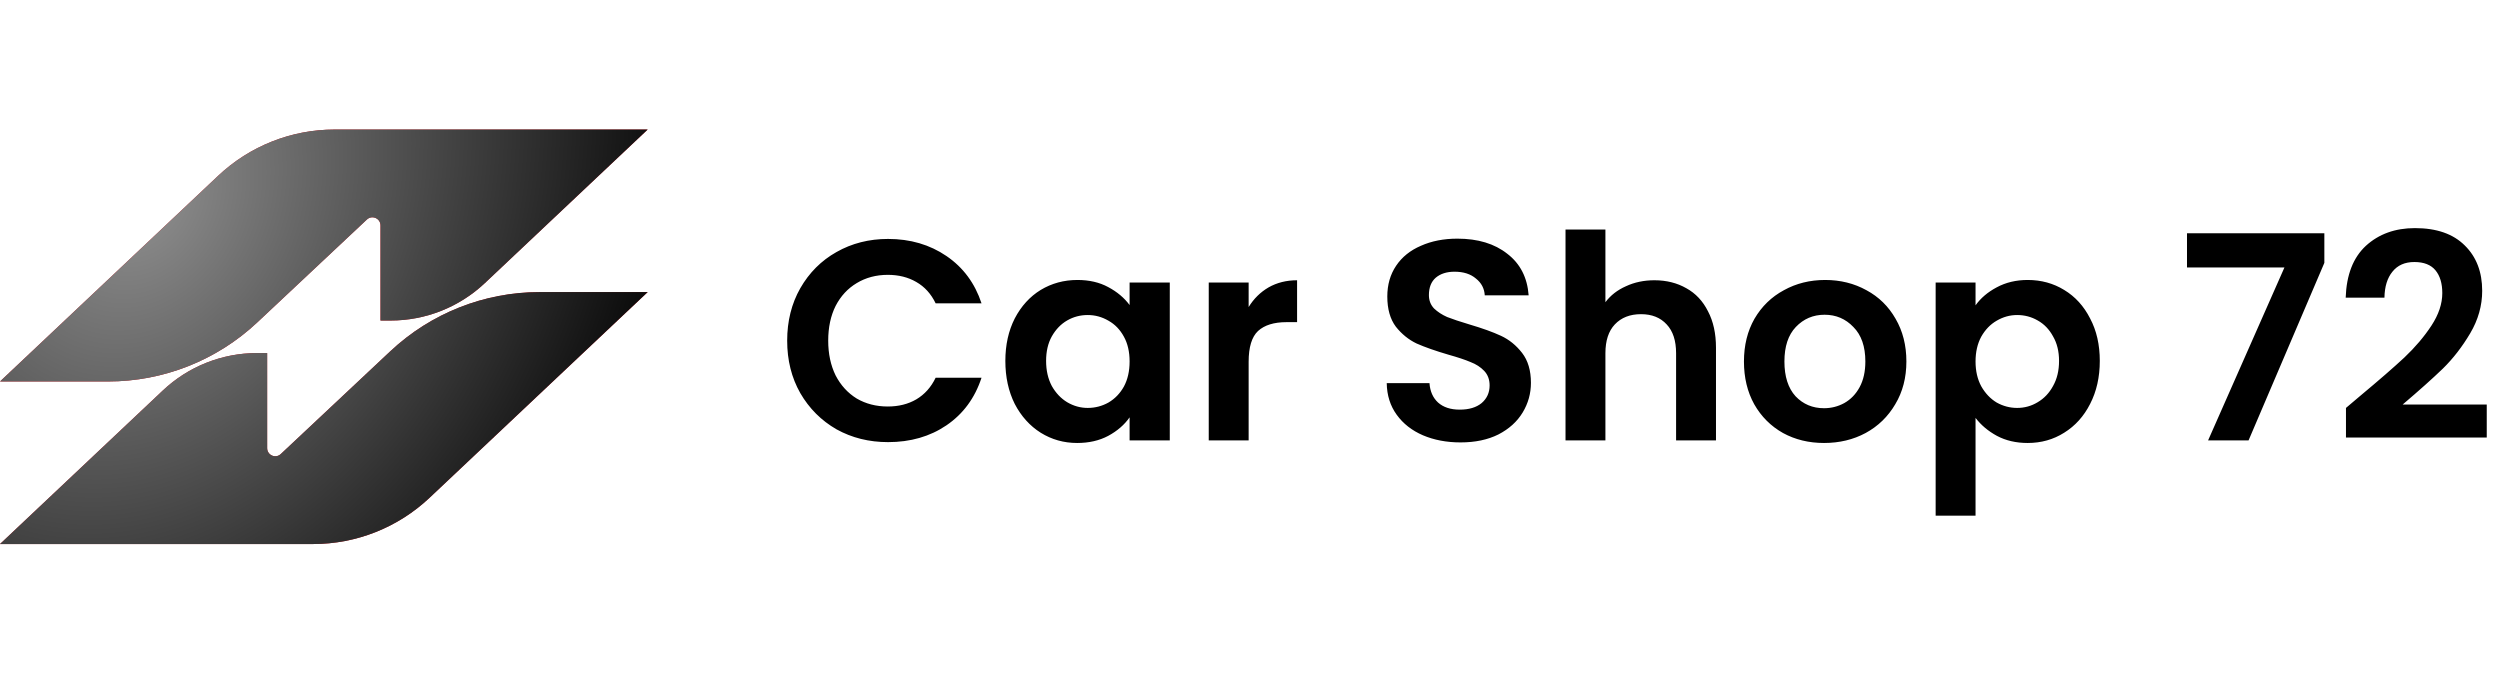 <svg width="193" height="52" viewBox="0 0 193 52" fill="none" xmlns="http://www.w3.org/2000/svg">
<path d="M25.823 10H50L37.432 21.853C35.462 23.711 32.86 24.745 30.157 24.745H29.375V17.406C29.375 16.857 28.723 16.573 28.323 16.948L19.865 24.886C16.739 27.819 12.62 29.451 8.341 29.451H0L16.837 13.573C19.27 11.278 22.484 10 25.823 10Z" fill="#CF181F"/>
<path d="M25.823 10H50L37.432 21.853C35.462 23.711 32.86 24.745 30.157 24.745H29.375V17.406C29.375 16.857 28.723 16.573 28.323 16.948L19.865 24.886C16.739 27.819 12.62 29.451 8.341 29.451H0L16.837 13.573C19.27 11.278 22.484 10 25.823 10Z" fill="url(#paint0_radial_1879_1555)"/>
<path d="M24.177 42H0L12.568 30.147C14.538 28.289 17.14 27.255 19.843 27.255H20.625V34.594C20.625 35.143 21.277 35.427 21.677 35.052L30.135 27.114C33.261 24.181 37.38 22.549 41.659 22.549H50L33.163 38.427C30.73 40.722 27.516 42 24.177 42Z" fill="#CF181F"/>
<path d="M24.177 42H0L12.568 30.147C14.538 28.289 17.14 27.255 19.843 27.255H20.625V34.594C20.625 35.143 21.277 35.427 21.677 35.052L30.135 27.114C33.261 24.181 37.38 22.549 41.659 22.549H50L33.163 38.427C30.73 40.722 27.516 42 24.177 42Z" fill="url(#paint1_radial_1879_1555)"/>
<path d="M60.77 26.3C60.77 24.789 61.107 23.44 61.782 22.252C62.471 21.049 63.403 20.118 64.576 19.458C65.764 18.783 67.091 18.446 68.558 18.446C70.274 18.446 71.777 18.886 73.068 19.766C74.359 20.646 75.261 21.863 75.774 23.418H72.232C71.88 22.685 71.381 22.135 70.736 21.768C70.105 21.401 69.372 21.218 68.536 21.218C67.641 21.218 66.842 21.431 66.138 21.856C65.449 22.267 64.906 22.853 64.51 23.616C64.129 24.379 63.938 25.273 63.938 26.3C63.938 27.312 64.129 28.207 64.51 28.984C64.906 29.747 65.449 30.341 66.138 30.766C66.842 31.177 67.641 31.382 68.536 31.382C69.372 31.382 70.105 31.199 70.736 30.832C71.381 30.451 71.88 29.893 72.232 29.16H75.774C75.261 30.729 74.359 31.954 73.068 32.834C71.792 33.699 70.289 34.132 68.558 34.132C67.091 34.132 65.764 33.802 64.576 33.142C63.403 32.467 62.471 31.536 61.782 30.348C61.107 29.16 60.77 27.811 60.77 26.3ZM77.613 27.862C77.613 26.63 77.855 25.537 78.339 24.584C78.837 23.631 79.505 22.897 80.341 22.384C81.191 21.871 82.137 21.614 83.179 21.614C84.088 21.614 84.88 21.797 85.555 22.164C86.244 22.531 86.794 22.993 87.205 23.55V21.812H90.307V34H87.205V32.218C86.809 32.79 86.259 33.267 85.555 33.648C84.865 34.015 84.066 34.198 83.157 34.198C82.13 34.198 81.191 33.934 80.341 33.406C79.505 32.878 78.837 32.137 78.339 31.184C77.855 30.216 77.613 29.109 77.613 27.862ZM87.205 27.906C87.205 27.158 87.058 26.52 86.765 25.992C86.471 25.449 86.075 25.039 85.577 24.76C85.078 24.467 84.543 24.32 83.971 24.32C83.399 24.32 82.871 24.459 82.387 24.738C81.903 25.017 81.507 25.427 81.199 25.97C80.905 26.498 80.759 27.129 80.759 27.862C80.759 28.595 80.905 29.241 81.199 29.798C81.507 30.341 81.903 30.759 82.387 31.052C82.885 31.345 83.413 31.492 83.971 31.492C84.543 31.492 85.078 31.353 85.577 31.074C86.075 30.781 86.471 30.37 86.765 29.842C87.058 29.299 87.205 28.654 87.205 27.906ZM96.395 23.704C96.791 23.059 97.304 22.553 97.935 22.186C98.58 21.819 99.314 21.636 100.135 21.636V24.87H99.321C98.353 24.87 97.62 25.097 97.121 25.552C96.637 26.007 96.395 26.799 96.395 27.928V34H93.315V21.812H96.395V23.704ZM112.754 34.154C111.683 34.154 110.715 33.971 109.85 33.604C108.999 33.237 108.324 32.709 107.826 32.02C107.327 31.331 107.07 30.517 107.056 29.578H110.356C110.4 30.209 110.62 30.707 111.016 31.074C111.426 31.441 111.984 31.624 112.688 31.624C113.406 31.624 113.971 31.455 114.382 31.118C114.792 30.766 114.998 30.311 114.998 29.754C114.998 29.299 114.858 28.925 114.58 28.632C114.301 28.339 113.949 28.111 113.524 27.95C113.113 27.774 112.541 27.583 111.808 27.378C110.81 27.085 109.996 26.799 109.366 26.52C108.75 26.227 108.214 25.794 107.76 25.222C107.32 24.635 107.1 23.858 107.1 22.89C107.1 21.981 107.327 21.189 107.782 20.514C108.236 19.839 108.874 19.326 109.696 18.974C110.517 18.607 111.456 18.424 112.512 18.424C114.096 18.424 115.379 18.813 116.362 19.59C117.359 20.353 117.909 21.423 118.012 22.802H114.624C114.594 22.274 114.367 21.841 113.942 21.504C113.531 21.152 112.981 20.976 112.292 20.976C111.69 20.976 111.206 21.13 110.84 21.438C110.488 21.746 110.312 22.193 110.312 22.78C110.312 23.191 110.444 23.535 110.708 23.814C110.986 24.078 111.324 24.298 111.72 24.474C112.13 24.635 112.702 24.826 113.436 25.046C114.433 25.339 115.247 25.633 115.878 25.926C116.508 26.219 117.051 26.659 117.506 27.246C117.96 27.833 118.188 28.603 118.188 29.556C118.188 30.377 117.975 31.14 117.55 31.844C117.124 32.548 116.501 33.113 115.68 33.538C114.858 33.949 113.883 34.154 112.754 34.154ZM127.722 21.636C128.646 21.636 129.467 21.841 130.186 22.252C130.905 22.648 131.462 23.242 131.858 24.034C132.269 24.811 132.474 25.75 132.474 26.85V34H129.394V27.268C129.394 26.3 129.152 25.559 128.668 25.046C128.184 24.518 127.524 24.254 126.688 24.254C125.837 24.254 125.163 24.518 124.664 25.046C124.18 25.559 123.938 26.3 123.938 27.268V34H120.858V17.72H123.938V23.33C124.334 22.802 124.862 22.391 125.522 22.098C126.182 21.79 126.915 21.636 127.722 21.636ZM140.815 34.198C139.641 34.198 138.585 33.941 137.647 33.428C136.708 32.9 135.967 32.159 135.425 31.206C134.897 30.253 134.633 29.153 134.633 27.906C134.633 26.659 134.904 25.559 135.447 24.606C136.004 23.653 136.759 22.919 137.713 22.406C138.666 21.878 139.729 21.614 140.903 21.614C142.076 21.614 143.139 21.878 144.093 22.406C145.046 22.919 145.794 23.653 146.337 24.606C146.894 25.559 147.173 26.659 147.173 27.906C147.173 29.153 146.887 30.253 146.315 31.206C145.757 32.159 144.995 32.9 144.027 33.428C143.073 33.941 142.003 34.198 140.815 34.198ZM140.815 31.514C141.372 31.514 141.893 31.382 142.377 31.118C142.875 30.839 143.271 30.429 143.565 29.886C143.858 29.343 144.005 28.683 144.005 27.906C144.005 26.747 143.697 25.86 143.081 25.244C142.479 24.613 141.739 24.298 140.859 24.298C139.979 24.298 139.238 24.613 138.637 25.244C138.05 25.86 137.757 26.747 137.757 27.906C137.757 29.065 138.043 29.959 138.615 30.59C139.201 31.206 139.935 31.514 140.815 31.514ZM152.512 23.572C152.908 23.015 153.451 22.553 154.14 22.186C154.844 21.805 155.643 21.614 156.538 21.614C157.579 21.614 158.518 21.871 159.354 22.384C160.205 22.897 160.872 23.631 161.356 24.584C161.855 25.523 162.104 26.615 162.104 27.862C162.104 29.109 161.855 30.216 161.356 31.184C160.872 32.137 160.205 32.878 159.354 33.406C158.518 33.934 157.579 34.198 156.538 34.198C155.643 34.198 154.851 34.015 154.162 33.648C153.487 33.281 152.937 32.819 152.512 32.262V39.808H149.432V21.812H152.512V23.572ZM158.958 27.862C158.958 27.129 158.804 26.498 158.496 25.97C158.203 25.427 157.807 25.017 157.308 24.738C156.824 24.459 156.296 24.32 155.724 24.32C155.167 24.32 154.639 24.467 154.14 24.76C153.656 25.039 153.26 25.449 152.952 25.992C152.659 26.535 152.512 27.173 152.512 27.906C152.512 28.639 152.659 29.277 152.952 29.82C153.26 30.363 153.656 30.781 154.14 31.074C154.639 31.353 155.167 31.492 155.724 31.492C156.296 31.492 156.824 31.345 157.308 31.052C157.807 30.759 158.203 30.341 158.496 29.798C158.804 29.255 158.958 28.61 158.958 27.862ZM179.44 20.294L173.588 34H170.464L176.36 20.646H168.836V18.006H179.44V20.294ZM182.253 30.524C183.661 29.351 184.783 28.375 185.619 27.598C186.455 26.806 187.152 25.985 187.709 25.134C188.266 24.283 188.545 23.447 188.545 22.626C188.545 21.878 188.369 21.291 188.017 20.866C187.665 20.441 187.122 20.228 186.389 20.228C185.656 20.228 185.091 20.477 184.695 20.976C184.299 21.46 184.094 22.127 184.079 22.978H181.087C181.146 21.218 181.666 19.883 182.649 18.974C183.646 18.065 184.908 17.61 186.433 17.61C188.105 17.61 189.388 18.057 190.283 18.952C191.178 19.832 191.625 20.998 191.625 22.45C191.625 23.594 191.317 24.687 190.701 25.728C190.085 26.769 189.381 27.679 188.589 28.456C187.797 29.219 186.763 30.143 185.487 31.228H191.977V33.78H181.109V31.492L182.253 30.524Z" fill="black"/>
<defs>
<radialGradient id="paint0_radial_1879_1555" cx="0" cy="0" r="1" gradientUnits="userSpaceOnUse" gradientTransform="translate(10.833 15.205) rotate(27.15) scale(42.275 52.06)">
<stop stop-color="#909090"/>
<stop offset="1"/>
</radialGradient>
<radialGradient id="paint1_radial_1879_1555" cx="0" cy="0" r="1" gradientUnits="userSpaceOnUse" gradientTransform="translate(10.833 15.205) rotate(27.15) scale(42.275 52.06)">
<stop stop-color="#909090"/>
<stop offset="1"/>
</radialGradient>
</defs>
</svg>
